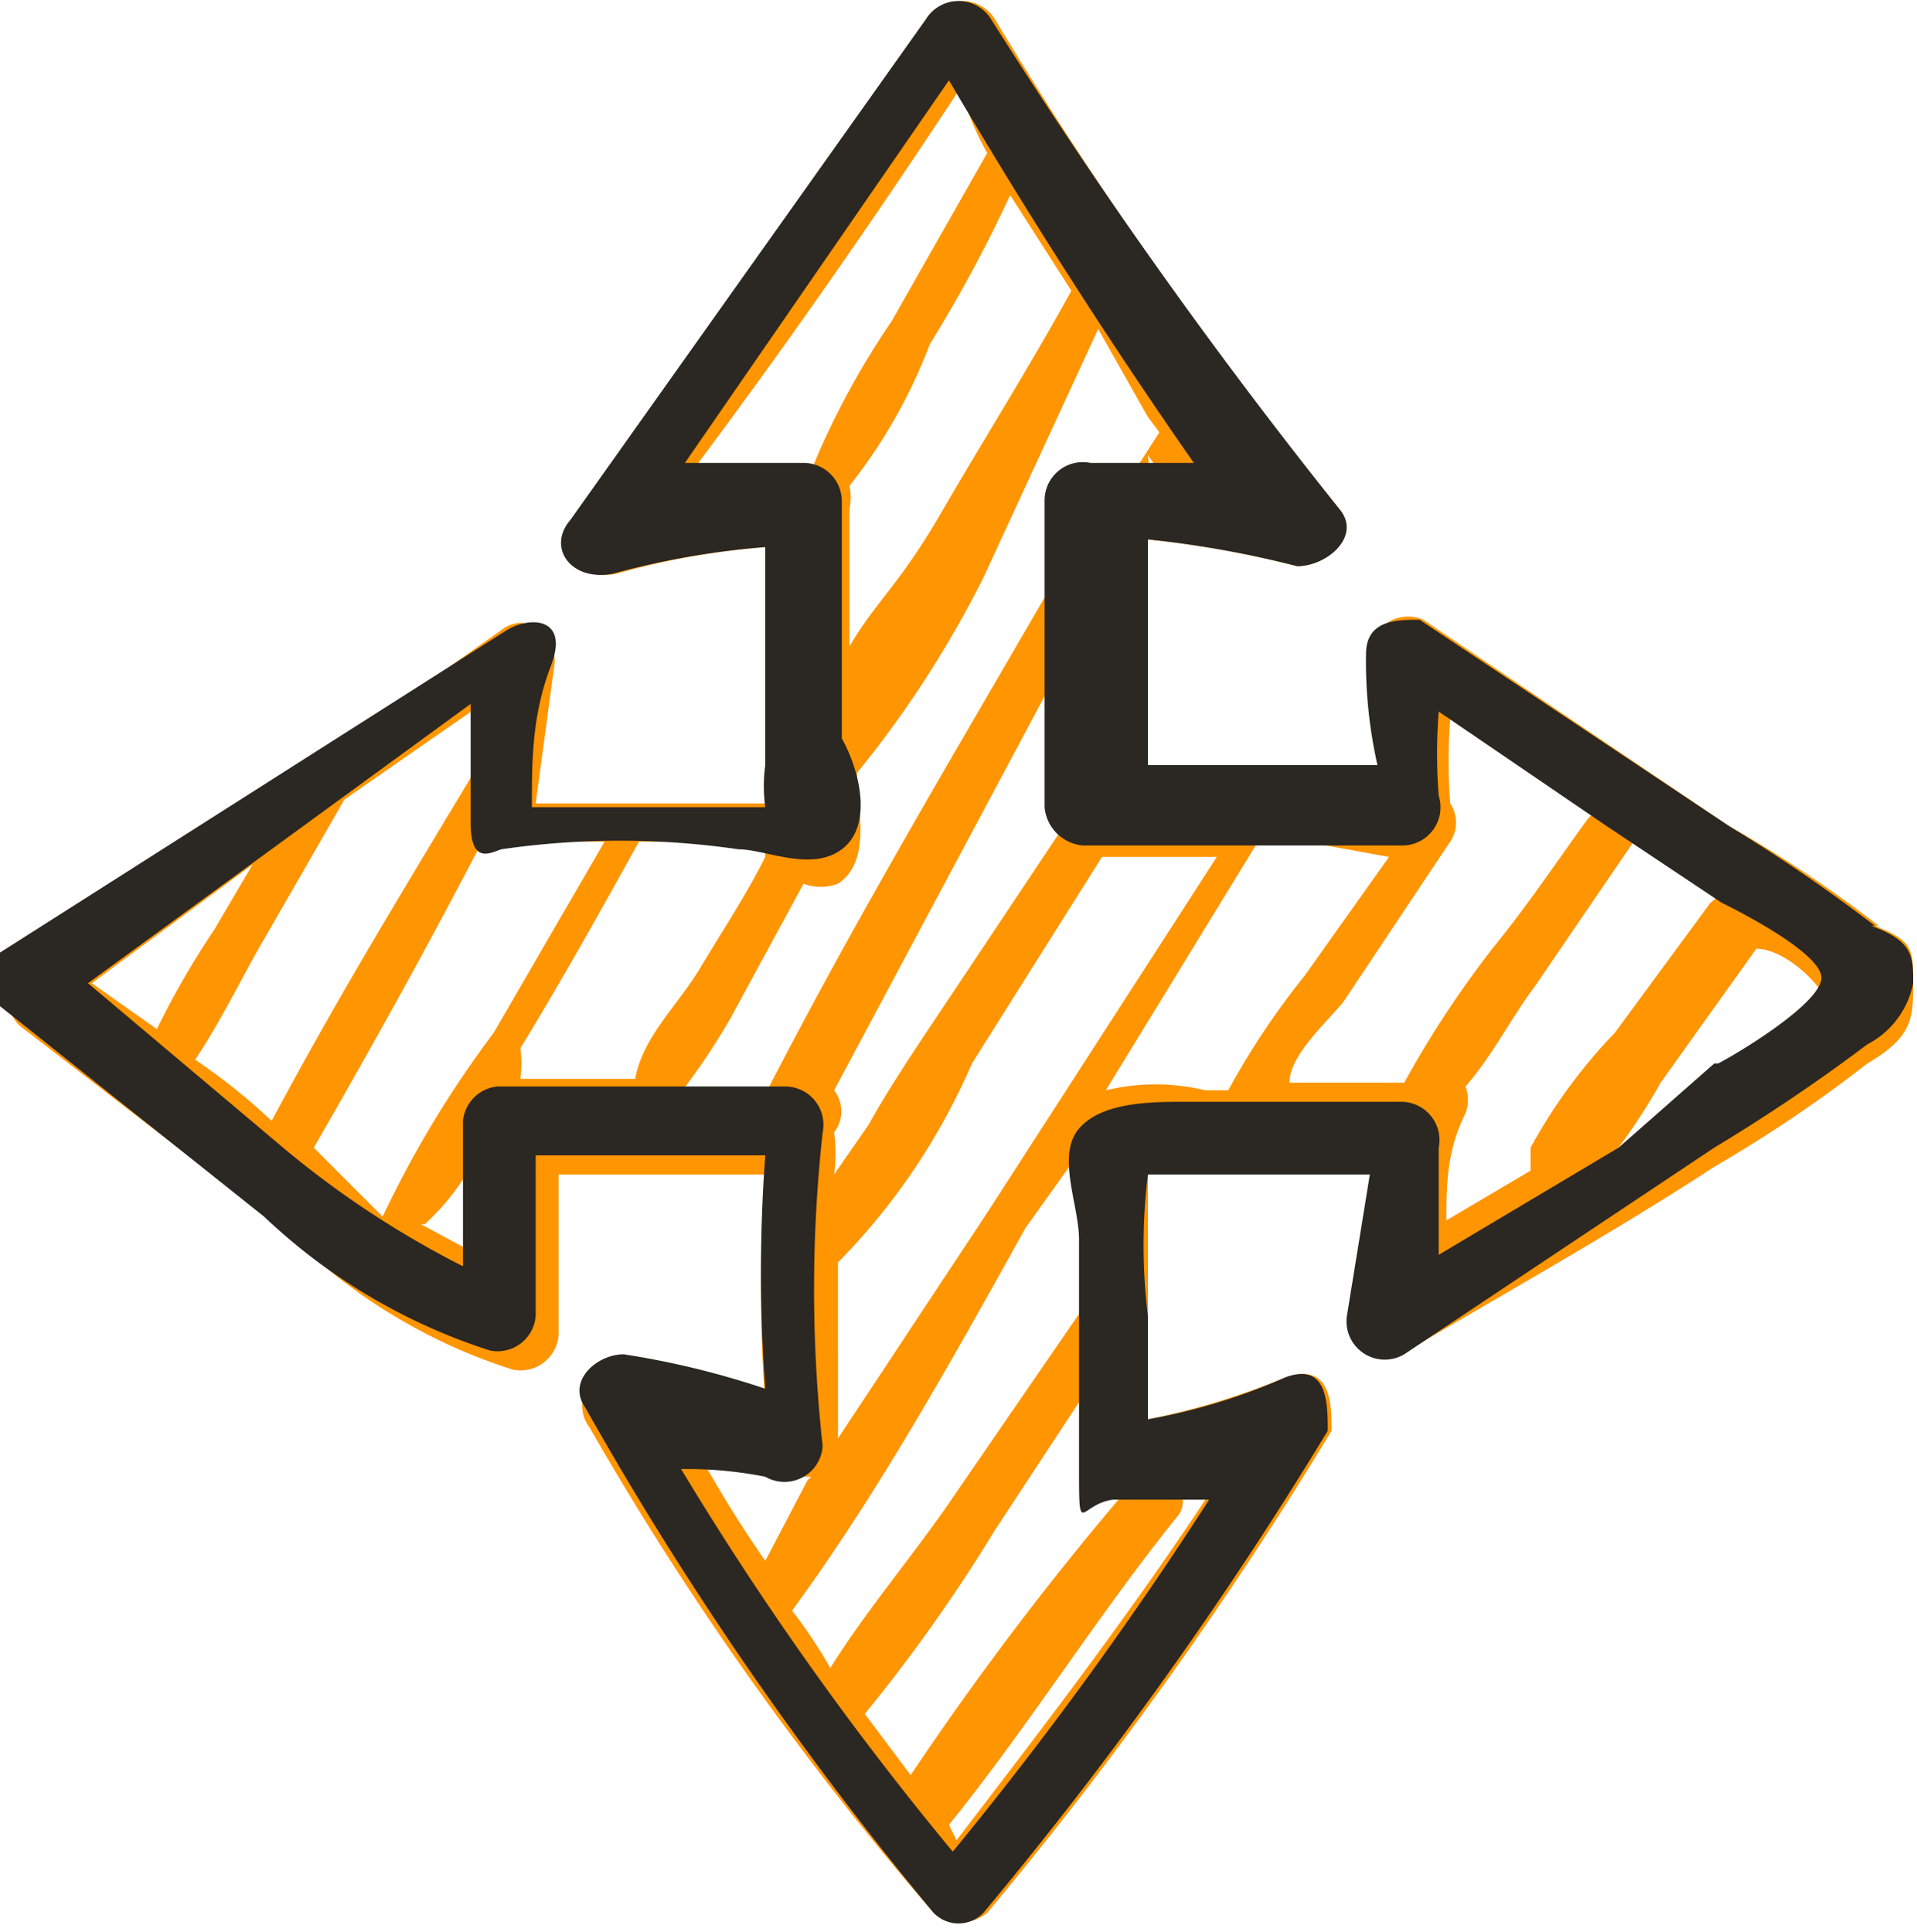 <svg data-name="Ebene 1" xmlns="http://www.w3.org/2000/svg" viewBox="0 0 5.01 5.05"><defs><clipPath id="a"><path fill="none" d="M0 0h5.01v5.05H0z"/></clipPath></defs><g clip-path="url(#a)" fill-rule="evenodd"><path d="M4.91 2.42a3.3 3.3 0 00-.39-.26l-.8-.54a.1.1 0 00-.14.09A1.22 1.22 0 003.6 2H3v-.59a2.66 2.66 0 01.39.07c.08 0 .16-.08.11-.15A10.93 10.93 0 012.6.05a.1.1 0 00-.17 0L1.5 1.36c-.06.07 0 .16.11.14A2 2 0 012 1.43v.67h-.6l.05-.37c0-.06-.06-.13-.13-.09l-1.27.9a.1.1 0 000 .14l.7.54a1.45 1.45 0 00.59.36.1.1 0 00.12-.09v-.42H2a4 4 0 000 .6 1.9 1.9 0 00-.36-.08.09.09 0 00-.1.14A8.11 8.11 0 002.44 5a.11.11 0 00.14 0 10.28 10.28 0 00.9-1.26c0-.07 0-.18-.12-.14a1.89 1.89 0 01-.36.11v-.65c0-.04.24 0 .31 0h.29l-.06.36c0 .09.07.16.14.11.27-.16.54-.31.8-.48a3.51 3.51 0 00.4-.27C5 2.71 5 2.66 5 2.57s0-.11-.1-.15m-.43-.06l-.25.34A1.39 1.39 0 004 3v.06l-.22.13c0-.09 0-.18.05-.28a.1.1 0 000-.07c.07-.08.12-.18.18-.26l.28-.41.23.15M4.23 3a1.63 1.63 0 00.11-.17l.25-.35c.08 0 .19.11.19.16s-.24.17-.28.19L4.24 3zm-1.29.9a8 8 0 00-.56.74l-.12-.16A4.26 4.26 0 002.6 4l.23-.35v.17a.09.09 0 00.1.09zm-.46.87c.21-.26.39-.55.6-.81a.06.06 0 000-.07h.09c-.21.32-.44.62-.67.92m1.65-2.67c-.08.11-.16.23-.25.34a2.64 2.64 0 00-.23.35h-.3c0-.07.09-.15.14-.21l.28-.42a.09.09 0 000-.1 1.43 1.43 0 010-.22l.37.25M2.83 3.42l-.33.48c-.1.15-.23.3-.33.46a1.3 1.3 0 00-.1-.15c.22-.3.41-.64.61-1L2.83 3a.89.89 0 000 .23zm.8-1.18l-.22.31a2 2 0 00-.2.3h-.06a.55.55 0 00-.26 0l.41-.67zm-.45 0l-.6.93-.39.59V3.3a1.7 1.7 0 00.35-.52l.34-.54h.31zM2.11 3.87L2 4.08a3.21 3.21 0 01-.19-.31 1.25 1.25 0 01.25.09h.06m.68-1.73l-.36.54c-.06.09-.12.18-.17.27l-.09.13a.41.41 0 000-.11.09.09 0 000-.11l.63-1.18v.46m.22-1l-.09.14h-.06c-.06 0-.13 0-.12.09v.15c-.26.45-.53.9-.77 1.37h-.23a1.7 1.7 0 00.15-.22l.19-.35a.13.13 0 00.09 0c.09-.06.05-.2.05-.29a2.78 2.78 0 00.33-.51l.3-.65.13.23m0 .16a.21.21 0 000-.06l.05.07M2 2.24c-.05.1-.11.19-.17.29s-.15.18-.17.29h-.3a.3.3 0 000-.08c.11-.18.21-.36.31-.54H2M2.8.76c-.11.2-.23.39-.34.58s-.17.23-.24.35v-.36a.14.14 0 000-.06A1.39 1.39 0 002.43.9a3.72 3.72 0 00.21-.39l.16.25M2.58.4l-.25.44a2.1 2.1 0 00-.21.39h-.31c.24-.32.47-.65.7-1a.75.75 0 00.07.17m-1 1.8l-.29.5a2.77 2.77 0 00-.29.48L.82 3c.15-.26.3-.53.44-.8h.32m-.47 1a.61.61 0 00.12-.15v.22L1.1 3.2M1.25 2c-.18.3-.37.61-.54.93a1.56 1.56 0 00-.2-.16c.06-.09.11-.19.16-.28l.23-.4.36-.25zm-.59.26l-.1.17a2.2 2.2 0 00-.15.26l-.17-.12.42-.31" fill="#ff9500"/><path d="M4.9 2.42a4.28 4.28 0 00-.38-.26l-.81-.54c-.06 0-.14 0-.14.09A1.23 1.23 0 003.6 2H3v-.59a2.66 2.66 0 01.39.07c.08 0 .17-.08.11-.15A14.06 14.06 0 012.59.05a.1.1 0 00-.17 0l-.93 1.31c-.06.07 0 .16.11.14a2.14 2.14 0 01.4-.07V2a.41.41 0 000 .11h-.61c0-.12 0-.24.05-.37s-.06-.13-.12-.09L0 2.49a.09.09 0 000 .14l.69.55a1.54 1.54 0 00.59.35.1.1 0 00.12-.09v-.42H2a4.14 4.14 0 000 .61 2.22 2.22 0 00-.37-.09c-.07 0-.15.07-.1.14A8.83 8.83 0 002.44 5a.09.09 0 00.13 0 10.28 10.28 0 00.9-1.26c0-.07 0-.18-.11-.14a1.56 1.56 0 01-.36.11v-.27a1.52 1.52 0 010-.37h.58l-.06.37a.1.1 0 00.15.1L4.48 3a4.68 4.68 0 00.4-.27.23.23 0 00.12-.16c0-.07 0-.11-.11-.15m-.41.36L4.23 3l-.47.28V3a.1.1 0 00-.1-.12H3.1c-.09 0-.22 0-.28.07s0 .2 0 .29v.59c0 .2 0 .1.09.09h.25a9.8 9.8 0 01-.67.92 8.18 8.18 0 01-.71-1 1.06 1.06 0 01.22.02.1.1 0 00.15-.08 3.75 3.75 0 010-.82.1.1 0 00-.1-.12H1.3a.1.1 0 00-.09.09v.38A2.47 2.47 0 01.74 3l-.51-.43 1-.73v.31c0 .11.05.08.08.07a2.15 2.15 0 01.62 0c.07 0 .19.06.27 0s.05-.2 0-.29v-.62a.1.1 0 00-.1-.1h-.31l.69-1c.2.34.41.67.64 1h-.27a.1.1 0 00-.12.1v.8a.11.11 0 00.1.1h.84a.1.1 0 00.09-.13 1.42 1.42 0 010-.22l.44.3.3.2s.27.13.26.2-.23.2-.27.22z" fill="#2b2722"/></g></svg>